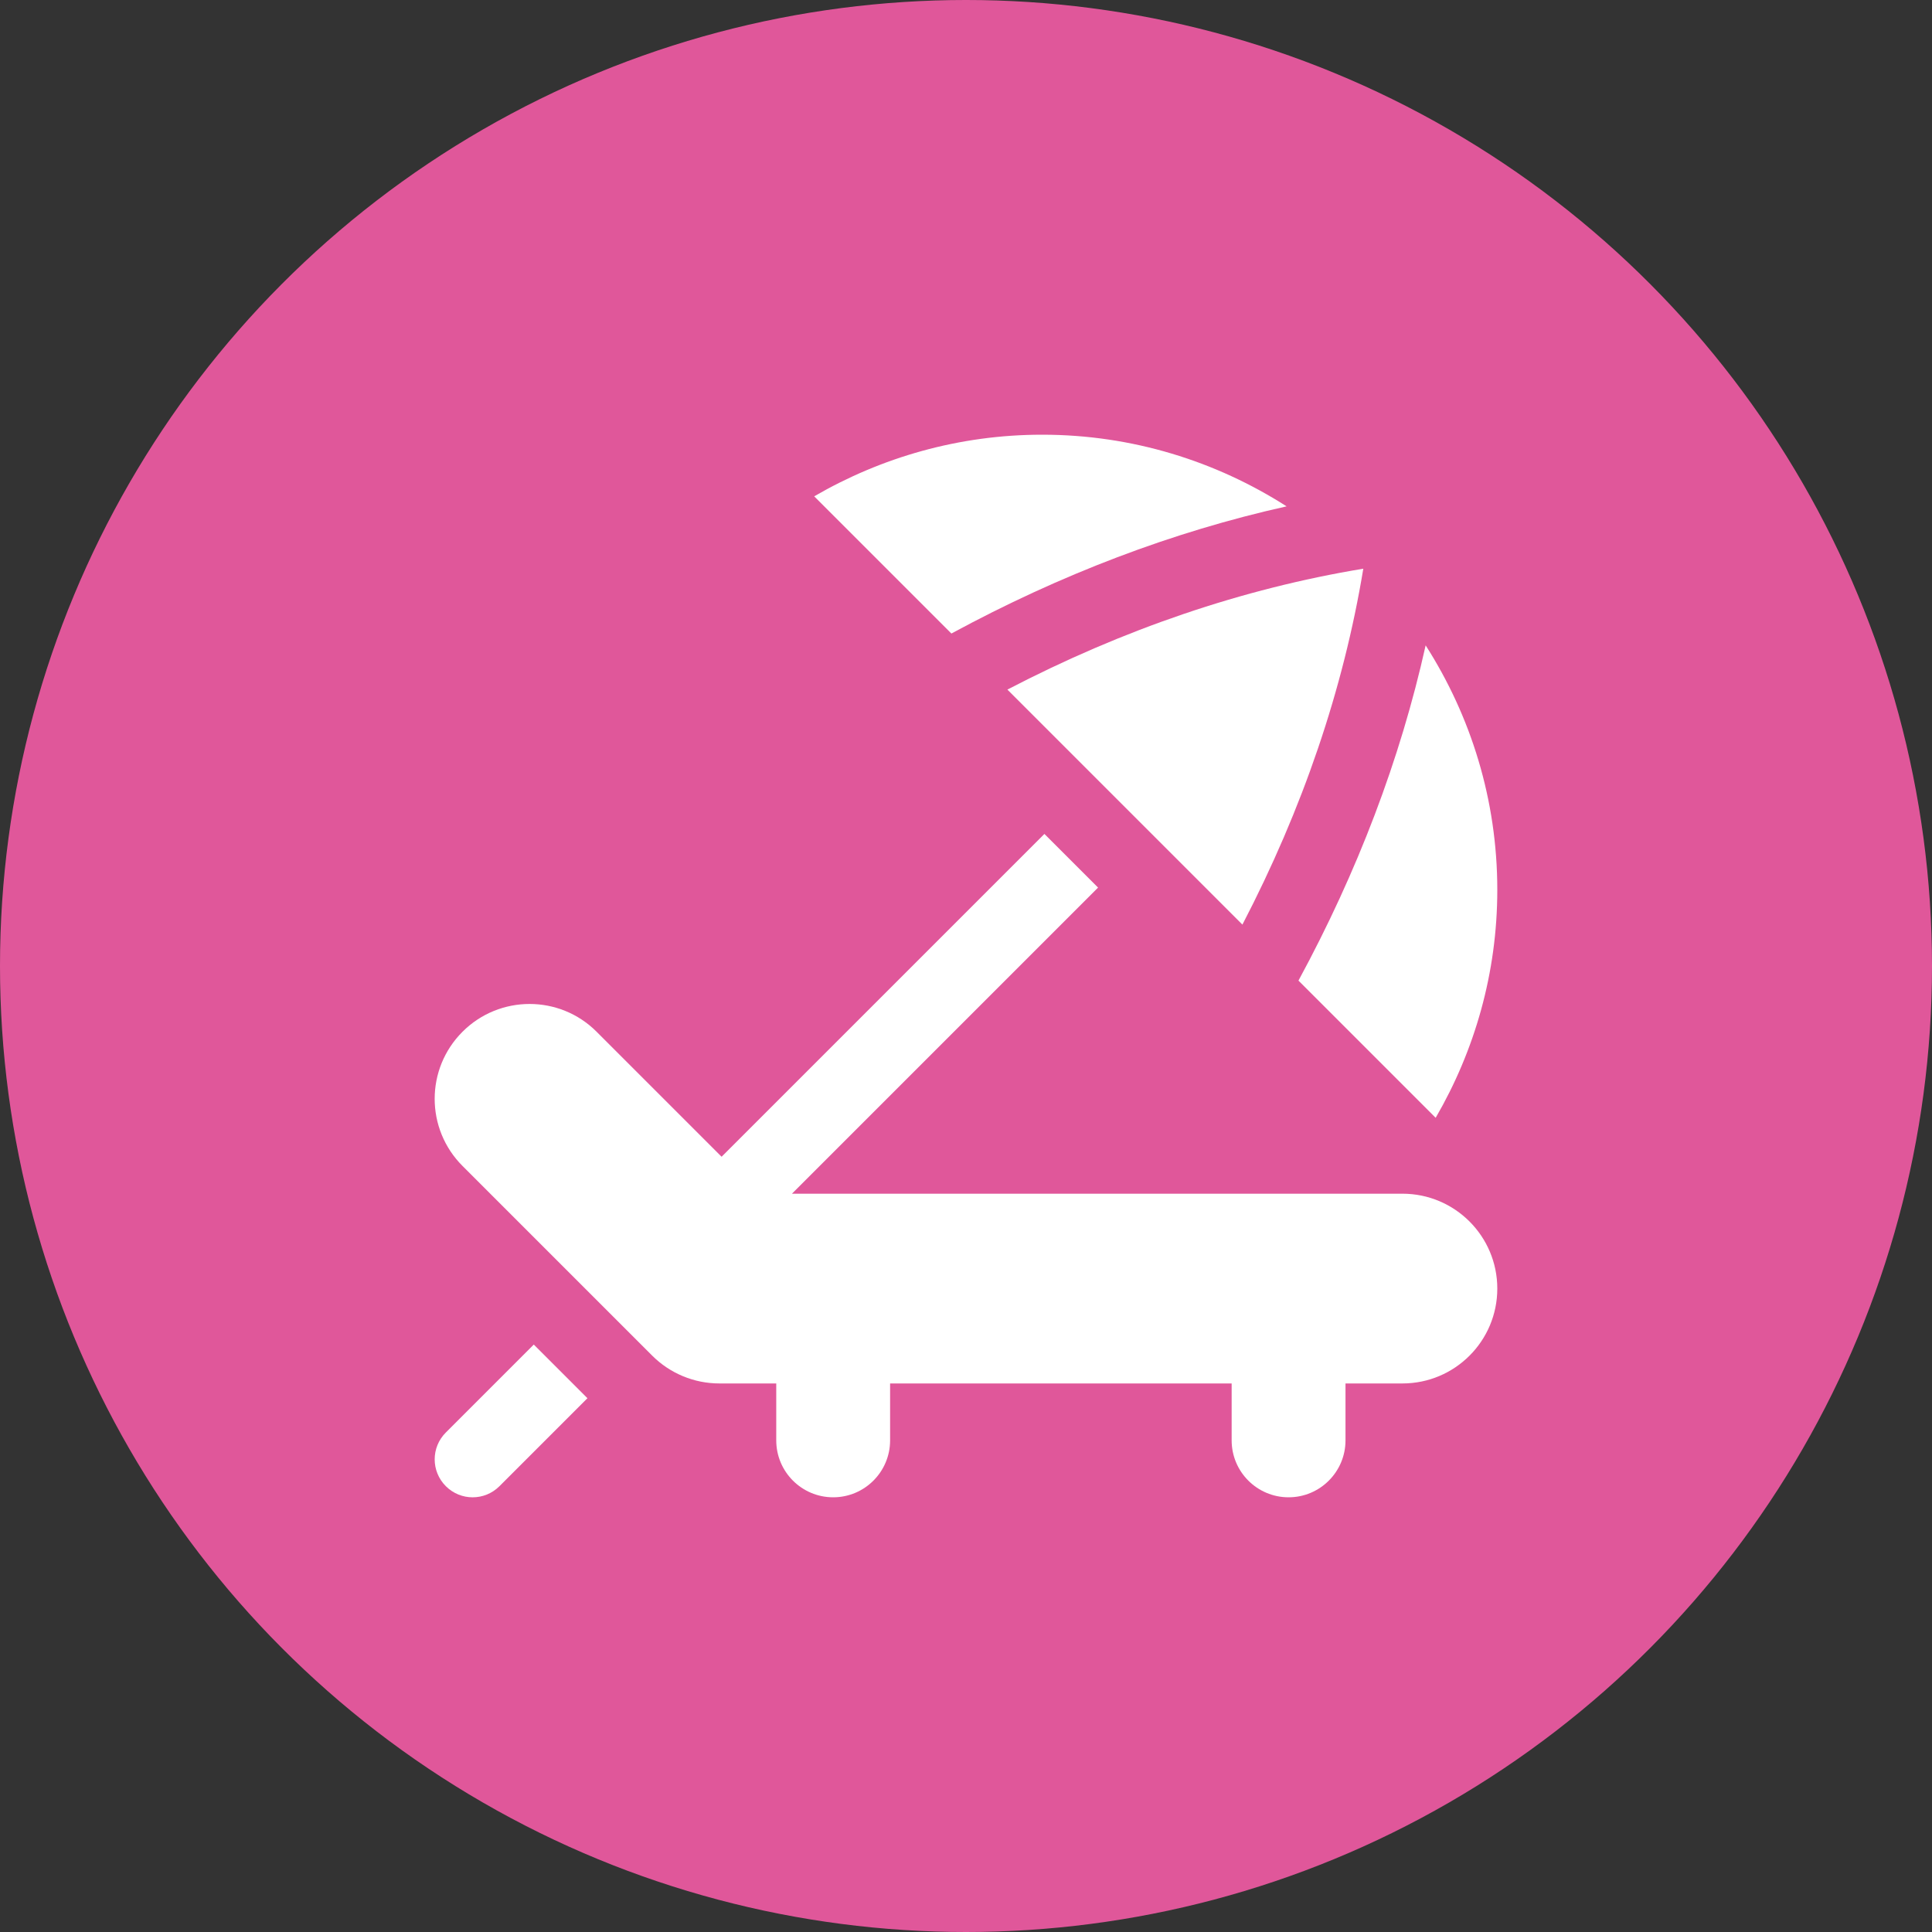 <svg width="70" height="70" viewBox="0 0 70 70" fill="none" xmlns="http://www.w3.org/2000/svg">
<rect x="0" y="0" width="70" height="70" fill="#333333" stroke="none"/>
<circle cx="35" cy="35" r="35" fill="#E0579A"/>
<path d="M34.471 22.954L29.5 17.983C31.931 16.572 34.747 15.75 37.76 15.75C41.023 15.75 44.056 16.71 46.616 18.346C42.487 19.266 38.42 20.814 34.471 22.954Z" fill="white"/>
<path d="M36.5 24.985C40.695 22.802 45.018 21.328 49.395 20.605C48.672 24.98 47.197 29.303 45.015 33.5L36.5 24.985Z" fill="white"/>
<path d="M47.046 35.529C49.186 31.58 50.734 27.513 51.654 23.383C53.29 25.943 54.25 28.976 54.25 32.24C54.25 35.254 53.428 38.07 52.017 40.5L47.046 35.529Z" fill="white"/>
<path d="M19.34 48.716L21.284 50.66L18.097 53.847C17.559 54.385 16.69 54.385 16.153 53.847C15.615 53.309 15.615 52.44 16.153 51.903L19.34 48.716Z" fill="white"/>
<path d="M54.25 46.688C54.25 48.587 52.711 50.125 50.813 50.125H48.75V52.188C48.75 53.326 47.826 54.25 46.688 54.25C45.549 54.25 44.625 53.326 44.625 52.188V50.125H32.25V52.188C32.25 53.326 31.326 54.25 30.188 54.25C29.049 54.25 28.125 53.326 28.125 52.188V50.125H26.063C25.151 50.125 24.276 49.762 23.632 49.119L16.757 42.244C15.413 40.9 15.413 38.725 16.757 37.383C18.099 36.04 20.277 36.04 21.617 37.383L26.145 41.911L37.841 30.215L39.785 32.159L28.694 43.25H50.813C52.711 43.25 54.25 44.789 54.25 46.688Z" fill="white"/>
</svg>
